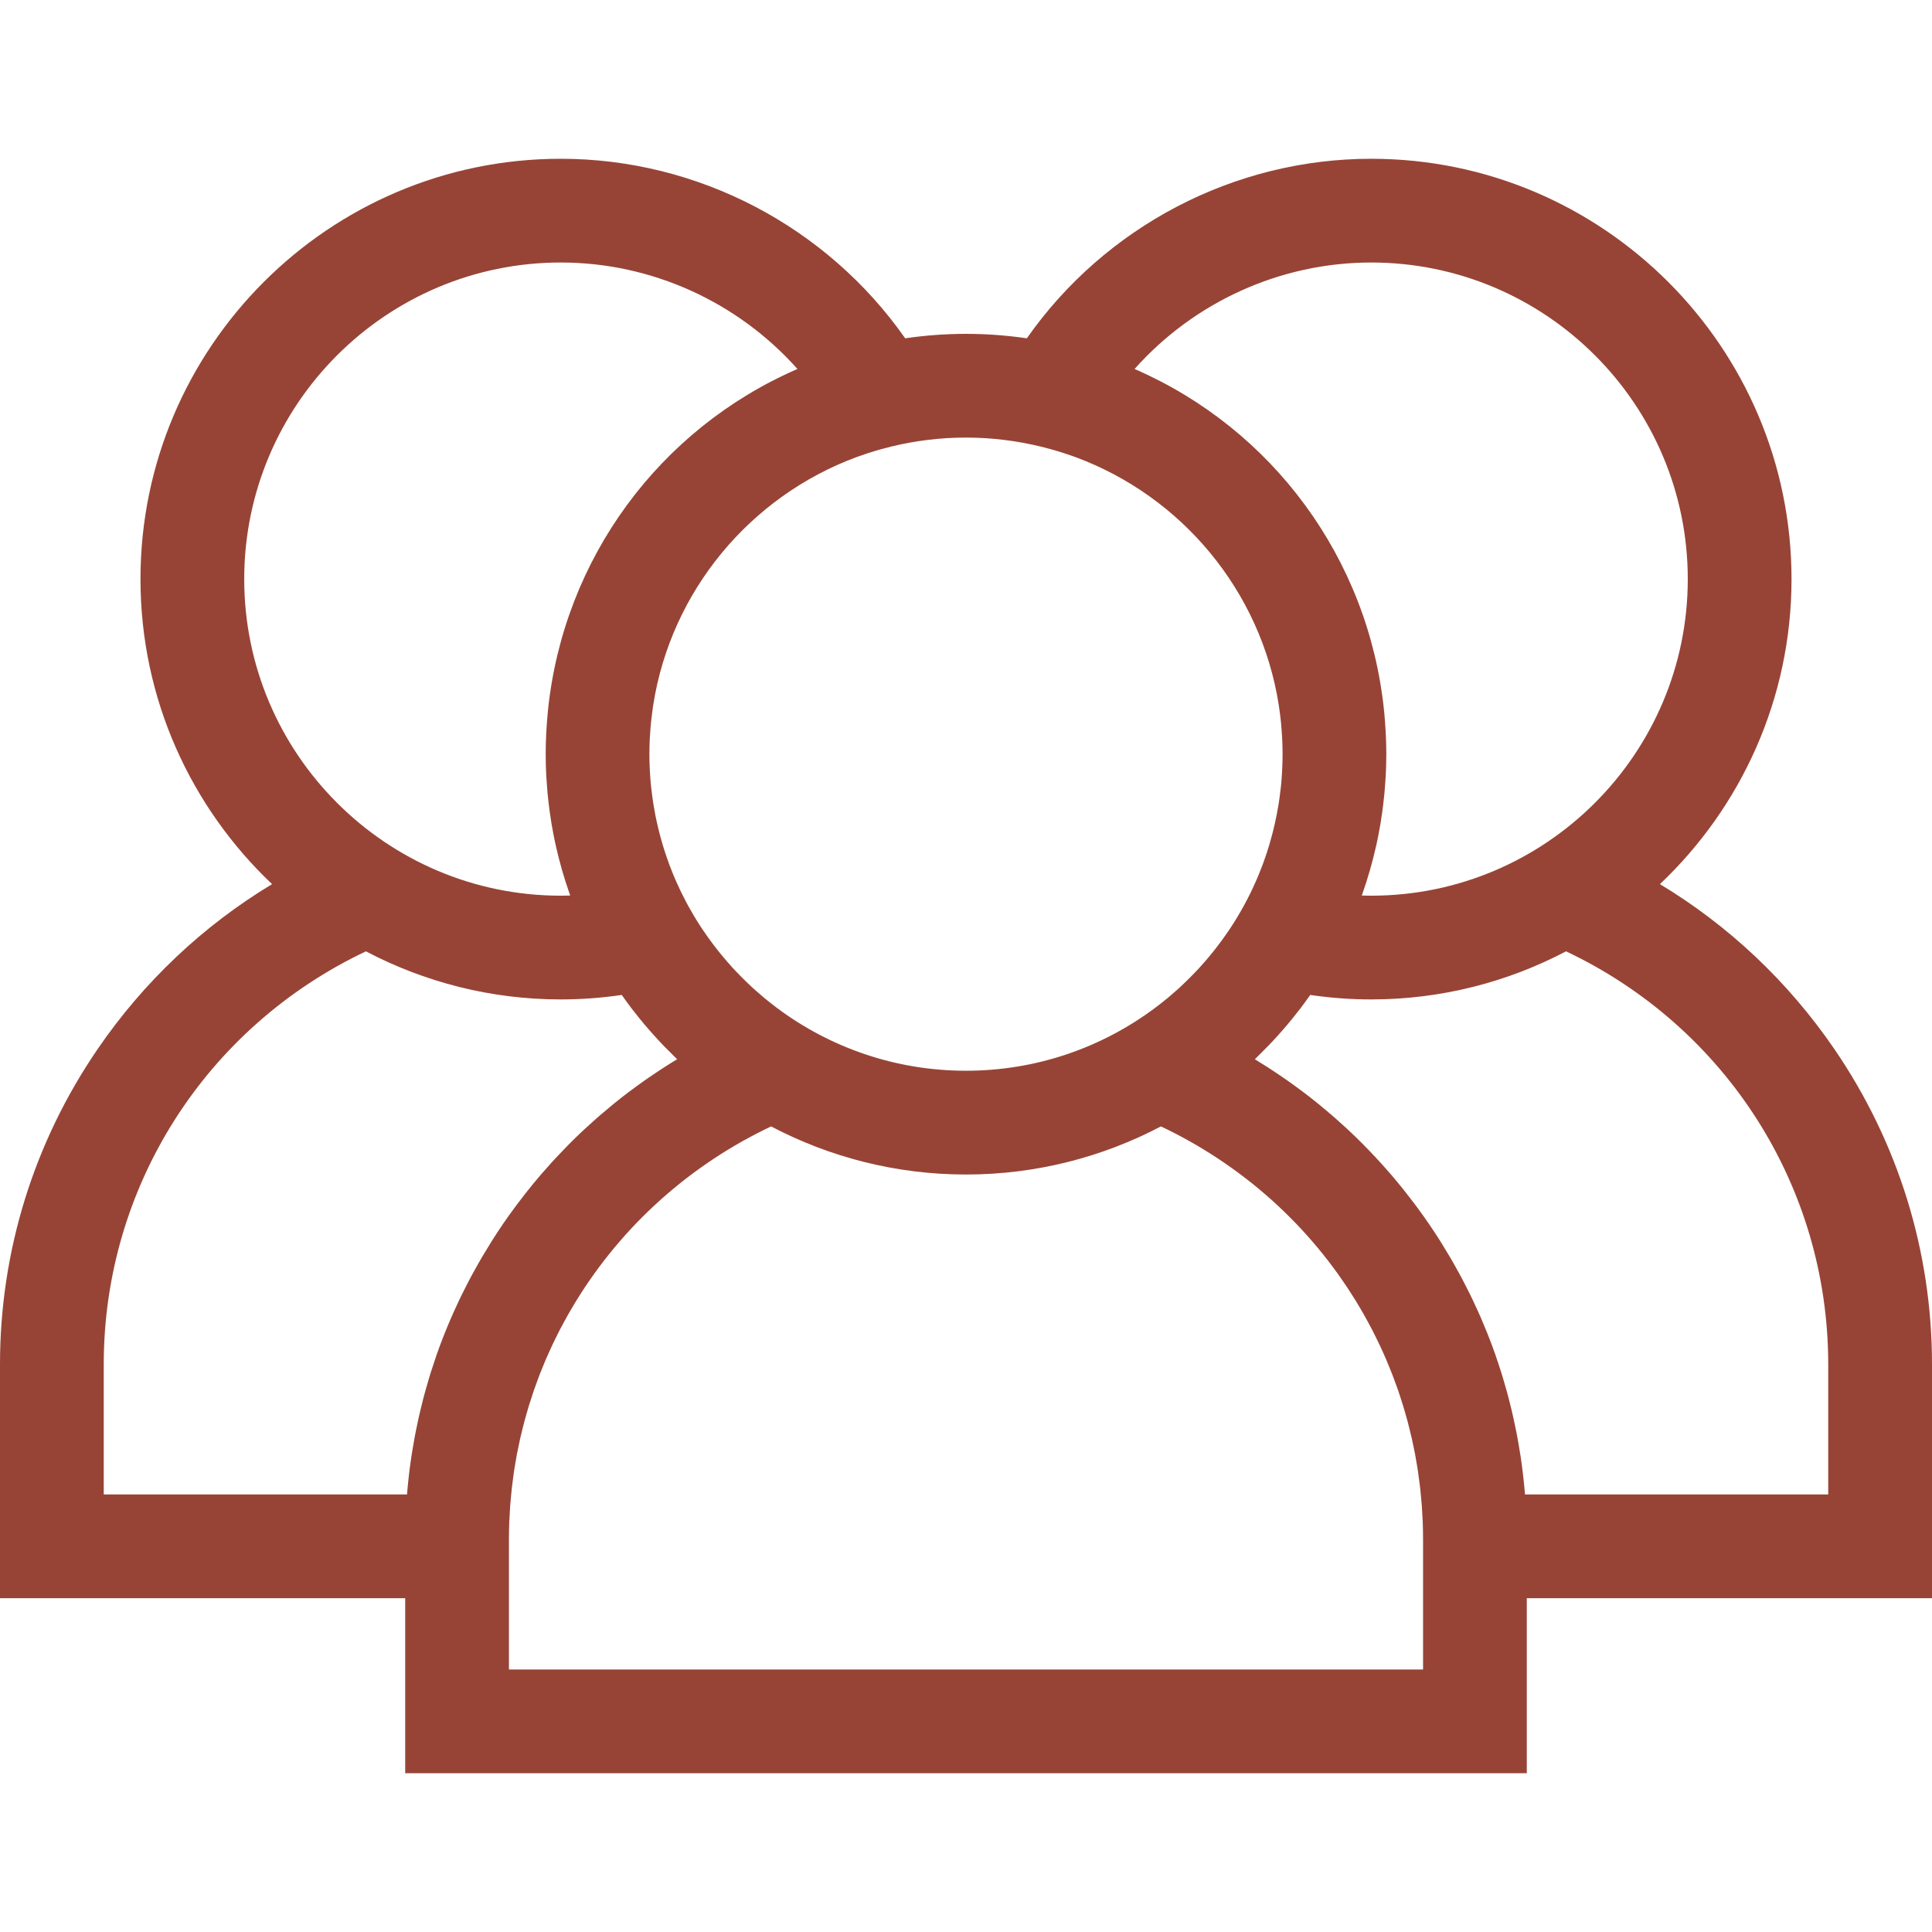 <svg width="56" height="56" viewBox="0 0 56 56" fill="none" xmlns="http://www.w3.org/2000/svg">
<g id="team 1">
<g id="XMLID_10_">
<g id="Group">
<path id="Vector" d="M56 39.547C56 36.27 55.019 33.106 53.162 30.396C51.826 28.448 50.107 26.829 48.114 25.627C50.46 23.405 51.928 20.264 51.928 16.785C51.928 10.067 46.463 4.602 39.745 4.602C35.761 4.602 32.03 6.572 29.763 9.806C29.187 9.722 28.599 9.677 28 9.677C27.401 9.677 26.813 9.722 26.237 9.806C23.97 6.572 20.238 4.602 16.255 4.602C9.537 4.602 4.072 10.067 4.072 16.785C4.072 20.264 5.54 23.405 7.886 25.627C5.893 26.829 4.174 28.448 2.838 30.396C0.981 33.106 0 36.27 0 39.547V46.324H11.745V51.398H44.255V46.324H56V39.547H56ZM39.745 7.609C44.805 7.609 48.921 11.725 48.921 16.785C48.921 21.845 44.805 25.962 39.745 25.962C39.654 25.962 39.563 25.96 39.473 25.958C39.48 25.939 39.485 25.919 39.492 25.9C39.649 25.456 39.779 24.999 39.884 24.534C39.892 24.5 39.9 24.468 39.907 24.434C39.934 24.309 39.958 24.182 39.981 24.055C39.992 23.994 40.004 23.934 40.014 23.874C40.033 23.761 40.05 23.647 40.066 23.532C40.077 23.453 40.087 23.373 40.096 23.294C40.108 23.193 40.12 23.091 40.129 22.99C40.139 22.886 40.146 22.782 40.153 22.677C40.158 22.595 40.165 22.514 40.169 22.431C40.177 22.254 40.182 22.077 40.182 21.899C40.182 21.886 40.183 21.874 40.183 21.86C40.183 21.853 40.183 21.846 40.183 21.839C40.182 21.658 40.177 21.478 40.169 21.298C40.166 21.246 40.163 21.194 40.16 21.142C40.151 20.99 40.14 20.838 40.126 20.687C40.122 20.652 40.12 20.618 40.116 20.584C39.662 16.193 36.888 12.434 32.886 10.695C34.61 8.758 37.105 7.609 39.745 7.609ZM24.825 13.25C24.854 13.239 24.884 13.229 24.913 13.219C25.004 13.186 25.096 13.155 25.189 13.125C25.259 13.103 25.329 13.081 25.4 13.06C25.452 13.045 25.504 13.03 25.555 13.016C25.648 12.991 25.741 12.966 25.835 12.943C26.53 12.774 27.254 12.683 28 12.683C28.746 12.684 29.47 12.775 30.165 12.944C30.259 12.966 30.351 12.991 30.443 13.016C30.496 13.031 30.548 13.046 30.601 13.061C30.671 13.082 30.74 13.103 30.81 13.125C30.903 13.155 30.996 13.187 31.089 13.22C31.117 13.23 31.145 13.239 31.174 13.25C34.243 14.385 36.544 17.116 37.065 20.431C37.069 20.457 37.072 20.484 37.076 20.51C37.093 20.623 37.107 20.736 37.12 20.849C37.124 20.891 37.129 20.933 37.133 20.975C37.143 21.078 37.15 21.183 37.157 21.287C37.16 21.332 37.163 21.377 37.165 21.422C37.172 21.555 37.175 21.69 37.176 21.825C37.176 21.837 37.176 21.848 37.176 21.86C37.176 21.865 37.176 21.871 37.176 21.876C37.176 22.007 37.172 22.137 37.166 22.266C37.164 22.307 37.163 22.348 37.16 22.388C37.153 22.514 37.144 22.638 37.132 22.762C37.127 22.809 37.121 22.857 37.115 22.905C37.106 22.985 37.096 23.064 37.085 23.144C37.076 23.206 37.067 23.268 37.057 23.329C37.042 23.423 37.025 23.516 37.007 23.609C36.991 23.691 36.974 23.773 36.955 23.855C36.944 23.905 36.933 23.954 36.921 24.003C36.892 24.125 36.86 24.247 36.825 24.367C36.812 24.415 36.799 24.464 36.784 24.511C36.764 24.58 36.741 24.649 36.719 24.717C36.7 24.772 36.682 24.827 36.663 24.881C36.641 24.943 36.62 25.005 36.597 25.066C36.558 25.171 36.517 25.274 36.475 25.376C36.456 25.422 36.436 25.467 36.416 25.513C36.379 25.598 36.341 25.683 36.301 25.767C36.296 25.776 36.292 25.786 36.287 25.796C36.273 25.826 36.258 25.856 36.244 25.886C36.2 25.977 36.153 26.066 36.106 26.155C36.087 26.19 36.069 26.225 36.05 26.259C36.049 26.262 36.048 26.264 36.047 26.266C35.995 26.361 35.94 26.454 35.885 26.546C35.863 26.583 35.842 26.62 35.819 26.656C35.759 26.754 35.697 26.85 35.634 26.945C35.594 27.004 35.553 27.062 35.512 27.12C35.477 27.17 35.443 27.219 35.407 27.268C35.361 27.331 35.314 27.393 35.266 27.454C35.233 27.496 35.201 27.538 35.168 27.58C35.117 27.643 35.066 27.706 35.014 27.767C34.982 27.806 34.949 27.843 34.916 27.881C34.862 27.943 34.808 28.005 34.752 28.066C34.719 28.102 34.685 28.136 34.651 28.172C34.56 28.267 34.468 28.361 34.373 28.452C34.317 28.507 34.261 28.561 34.204 28.614C34.164 28.65 34.124 28.686 34.083 28.722C34.017 28.78 33.951 28.838 33.884 28.895C33.849 28.923 33.815 28.952 33.78 28.98C33.698 29.047 33.616 29.112 33.532 29.175C33.509 29.193 33.486 29.21 33.463 29.227C31.936 30.363 30.045 31.036 28 31.036C25.954 31.036 24.063 30.363 22.536 29.227C22.513 29.21 22.491 29.193 22.469 29.176C22.384 29.112 22.301 29.046 22.219 28.98C22.185 28.951 22.151 28.923 22.117 28.895C22.049 28.838 21.982 28.78 21.916 28.721C21.876 28.685 21.835 28.65 21.796 28.614C21.738 28.561 21.682 28.506 21.626 28.452C21.531 28.36 21.439 28.267 21.348 28.171C21.314 28.136 21.28 28.102 21.248 28.066C21.192 28.005 21.138 27.943 21.084 27.881C21.051 27.843 21.018 27.806 20.986 27.767C20.933 27.706 20.883 27.643 20.832 27.58C20.799 27.538 20.766 27.497 20.734 27.454C20.686 27.393 20.639 27.331 20.593 27.268C20.557 27.219 20.523 27.17 20.488 27.12C20.447 27.062 20.406 27.004 20.366 26.945C20.302 26.85 20.24 26.753 20.18 26.655C20.158 26.619 20.137 26.583 20.115 26.547C20.059 26.453 20.004 26.358 19.951 26.262C19.932 26.227 19.913 26.191 19.894 26.156C19.847 26.066 19.8 25.976 19.756 25.885C19.74 25.853 19.724 25.82 19.709 25.788C19.706 25.783 19.704 25.778 19.702 25.773C19.66 25.685 19.62 25.597 19.581 25.507C19.563 25.465 19.544 25.422 19.526 25.38C19.483 25.275 19.441 25.169 19.401 25.063C19.38 25.005 19.36 24.947 19.34 24.89C19.319 24.83 19.299 24.77 19.279 24.71C19.258 24.645 19.236 24.58 19.217 24.515C19.187 24.418 19.159 24.319 19.133 24.221C19.114 24.151 19.098 24.081 19.081 24.012C19.067 23.957 19.055 23.902 19.042 23.847C19.027 23.779 19.012 23.712 18.999 23.644C18.978 23.538 18.959 23.431 18.942 23.324C18.932 23.267 18.924 23.209 18.916 23.151C18.904 23.065 18.893 22.979 18.883 22.893C18.878 22.851 18.872 22.808 18.868 22.765C18.856 22.639 18.846 22.511 18.839 22.383C18.837 22.346 18.835 22.309 18.834 22.273C18.827 22.136 18.823 21.998 18.823 21.86C18.823 21.712 18.827 21.564 18.834 21.418C18.836 21.378 18.84 21.338 18.842 21.299C18.848 21.189 18.856 21.079 18.867 20.97C18.87 20.932 18.875 20.894 18.879 20.856C18.892 20.738 18.907 20.62 18.924 20.503C18.927 20.481 18.93 20.458 18.934 20.435C19.453 17.119 21.755 14.386 24.825 13.25ZM7.079 16.785C7.079 11.725 11.195 7.609 16.255 7.609C18.896 7.609 21.39 8.758 23.114 10.695C19.111 12.434 16.336 16.195 15.883 20.588C15.88 20.618 15.878 20.648 15.875 20.677C15.86 20.834 15.848 20.991 15.839 21.149C15.836 21.197 15.833 21.245 15.831 21.294C15.822 21.482 15.817 21.67 15.817 21.86C15.817 22.052 15.822 22.244 15.831 22.435C15.835 22.512 15.841 22.588 15.846 22.664C15.854 22.774 15.861 22.884 15.871 22.994C15.88 23.092 15.891 23.189 15.903 23.286C15.913 23.37 15.923 23.454 15.935 23.539C15.95 23.649 15.967 23.759 15.985 23.869C15.996 23.934 16.008 23.999 16.02 24.064C16.042 24.186 16.065 24.309 16.092 24.43C16.1 24.47 16.11 24.51 16.119 24.55C16.221 25.001 16.348 25.443 16.499 25.874C16.509 25.902 16.517 25.93 16.527 25.958C16.436 25.96 16.345 25.962 16.255 25.962C11.195 25.962 7.079 21.845 7.079 16.785ZM14.266 35.954C14.233 36.006 14.201 36.059 14.169 36.112C14.1 36.223 14.032 36.334 13.966 36.446C13.929 36.509 13.894 36.572 13.858 36.635C13.799 36.739 13.74 36.844 13.683 36.949C13.648 37.016 13.612 37.082 13.577 37.149C13.523 37.254 13.469 37.359 13.417 37.465C13.384 37.531 13.351 37.597 13.319 37.664C13.266 37.776 13.215 37.888 13.164 38C13.137 38.062 13.108 38.122 13.082 38.184C13.023 38.319 12.967 38.454 12.912 38.59C12.896 38.63 12.879 38.67 12.864 38.71C12.794 38.886 12.727 39.065 12.664 39.244C12.65 39.285 12.637 39.326 12.623 39.367C12.575 39.505 12.529 39.644 12.485 39.783C12.465 39.847 12.447 39.911 12.427 39.975C12.392 40.093 12.357 40.211 12.325 40.33C12.305 40.4 12.287 40.471 12.268 40.542C12.239 40.656 12.21 40.77 12.183 40.885C12.166 40.958 12.149 41.03 12.133 41.103C12.107 41.219 12.083 41.336 12.059 41.453C12.045 41.523 12.031 41.593 12.018 41.664C11.994 41.791 11.973 41.919 11.952 42.047C11.943 42.107 11.932 42.166 11.923 42.227C11.895 42.415 11.87 42.603 11.848 42.792C11.848 42.794 11.848 42.797 11.848 42.799C11.828 42.971 11.812 43.144 11.798 43.317H3.007V39.547C3.007 34.396 5.968 29.773 10.606 27.575C12.296 28.463 14.217 28.969 16.255 28.969C16.844 28.969 17.436 28.925 18.022 28.839C18.114 28.969 18.206 29.098 18.303 29.225C18.335 29.267 18.369 29.309 18.402 29.351C18.497 29.472 18.593 29.593 18.693 29.71C18.734 29.759 18.775 29.806 18.817 29.853C18.91 29.96 19.005 30.066 19.102 30.17C19.152 30.224 19.204 30.278 19.256 30.332C19.344 30.423 19.434 30.513 19.525 30.601C19.56 30.634 19.592 30.67 19.627 30.703C19.496 30.782 19.366 30.862 19.238 30.945C19.217 30.958 19.197 30.973 19.176 30.986C19.048 31.069 18.921 31.154 18.795 31.241C18.752 31.271 18.709 31.302 18.665 31.332C18.553 31.411 18.442 31.491 18.333 31.573C18.298 31.599 18.263 31.624 18.228 31.65C18.088 31.756 17.95 31.863 17.814 31.974C17.784 31.997 17.755 32.022 17.725 32.047C17.617 32.136 17.509 32.226 17.403 32.318C17.362 32.353 17.321 32.389 17.28 32.425C17.174 32.519 17.069 32.614 16.965 32.71C16.938 32.735 16.91 32.76 16.883 32.785C16.756 32.905 16.63 33.027 16.506 33.152C16.474 33.184 16.443 33.217 16.411 33.249C16.316 33.346 16.223 33.444 16.13 33.543C16.094 33.582 16.057 33.621 16.02 33.661C15.916 33.775 15.814 33.89 15.713 34.007C15.697 34.025 15.681 34.043 15.665 34.062C15.55 34.196 15.438 34.333 15.327 34.471C15.296 34.509 15.265 34.548 15.235 34.587C15.152 34.693 15.069 34.8 14.988 34.908C14.957 34.95 14.926 34.992 14.895 35.034C14.789 35.178 14.684 35.324 14.583 35.472C14.474 35.631 14.368 35.792 14.266 35.954ZM14.752 48.392V46.324V44.622C14.752 44.455 14.755 44.289 14.761 44.123C14.763 44.068 14.767 44.014 14.77 43.96C14.775 43.849 14.781 43.738 14.789 43.628C14.794 43.561 14.801 43.495 14.807 43.428C14.816 43.331 14.824 43.234 14.835 43.137C14.843 43.066 14.853 42.996 14.862 42.926C14.874 42.834 14.885 42.742 14.898 42.651C14.909 42.578 14.922 42.506 14.934 42.433C14.949 42.345 14.963 42.257 14.979 42.169C14.993 42.095 15.01 42.022 15.025 41.948C15.042 41.863 15.059 41.777 15.078 41.693C15.095 41.618 15.114 41.544 15.132 41.47C15.152 41.387 15.172 41.304 15.194 41.222C15.213 41.147 15.235 41.073 15.256 40.999C15.279 40.918 15.302 40.837 15.326 40.757C15.349 40.683 15.374 40.609 15.398 40.535C15.423 40.456 15.448 40.377 15.475 40.299C15.5 40.225 15.528 40.152 15.555 40.079C15.583 40.002 15.611 39.924 15.64 39.847C15.668 39.775 15.698 39.703 15.728 39.63C15.759 39.554 15.789 39.478 15.821 39.403C15.852 39.331 15.885 39.26 15.917 39.188C15.951 39.114 15.983 39.04 16.018 38.967C16.052 38.895 16.087 38.825 16.122 38.754C16.158 38.682 16.194 38.61 16.23 38.538C16.267 38.468 16.305 38.398 16.343 38.329C16.381 38.258 16.419 38.188 16.458 38.118C16.497 38.049 16.538 37.981 16.578 37.913C16.619 37.844 16.659 37.775 16.701 37.706C16.742 37.639 16.785 37.572 16.828 37.505C16.871 37.438 16.914 37.37 16.958 37.304C17.002 37.237 17.048 37.172 17.093 37.106C17.138 37.041 17.183 36.975 17.23 36.911C17.276 36.846 17.324 36.782 17.372 36.718C17.42 36.654 17.467 36.59 17.516 36.528C17.565 36.465 17.615 36.402 17.665 36.34C17.715 36.278 17.765 36.216 17.816 36.155C17.867 36.093 17.919 36.033 17.972 35.972C18.024 35.912 18.076 35.852 18.13 35.792C18.183 35.733 18.237 35.674 18.292 35.615C18.346 35.557 18.401 35.499 18.456 35.441C18.512 35.384 18.569 35.327 18.625 35.27C18.682 35.214 18.739 35.157 18.797 35.101C18.854 35.046 18.913 34.991 18.972 34.937C19.03 34.882 19.09 34.827 19.15 34.773C19.21 34.72 19.27 34.667 19.331 34.615C19.392 34.562 19.453 34.51 19.515 34.458C19.577 34.406 19.64 34.356 19.703 34.305C19.766 34.255 19.83 34.204 19.894 34.154C19.957 34.105 20.022 34.057 20.086 34.009C20.152 33.96 20.218 33.912 20.285 33.864C20.35 33.817 20.416 33.771 20.482 33.726C20.55 33.679 20.618 33.633 20.687 33.587C20.754 33.543 20.821 33.499 20.889 33.456C20.959 33.411 21.03 33.367 21.101 33.324C21.17 33.282 21.239 33.241 21.308 33.2C21.38 33.158 21.453 33.116 21.526 33.075C21.596 33.036 21.667 32.997 21.738 32.959C21.813 32.919 21.888 32.88 21.963 32.841C22.035 32.804 22.107 32.768 22.179 32.732C22.236 32.704 22.294 32.677 22.351 32.65C24.041 33.538 25.962 34.044 28 34.044C30.038 34.044 31.959 33.538 33.649 32.65C33.706 32.677 33.763 32.704 33.819 32.731C33.893 32.768 33.965 32.804 34.038 32.841C34.112 32.88 34.187 32.919 34.26 32.958C34.332 32.997 34.404 33.036 34.475 33.076C34.547 33.117 34.619 33.158 34.69 33.199C34.761 33.241 34.83 33.282 34.9 33.325C34.97 33.368 35.04 33.411 35.109 33.455C35.178 33.499 35.246 33.543 35.314 33.588C35.382 33.633 35.449 33.679 35.516 33.725C35.583 33.771 35.65 33.817 35.716 33.865C35.782 33.912 35.847 33.96 35.912 34.008C35.977 34.056 36.042 34.105 36.106 34.155C36.17 34.204 36.233 34.254 36.296 34.304C36.359 34.355 36.422 34.406 36.484 34.458C36.546 34.509 36.607 34.562 36.668 34.614C36.729 34.667 36.79 34.72 36.85 34.774C36.91 34.827 36.968 34.881 37.027 34.935C37.086 34.991 37.145 35.046 37.203 35.102C37.261 35.157 37.317 35.213 37.373 35.269C37.43 35.326 37.487 35.383 37.544 35.442C37.599 35.499 37.653 35.556 37.707 35.614C37.762 35.674 37.817 35.733 37.87 35.793C37.923 35.852 37.975 35.911 38.027 35.971C38.08 36.032 38.133 36.093 38.184 36.155C38.235 36.216 38.284 36.277 38.334 36.339C38.384 36.401 38.435 36.464 38.484 36.528C38.532 36.59 38.58 36.654 38.627 36.717C38.675 36.781 38.723 36.846 38.77 36.911C38.816 36.975 38.861 37.041 38.906 37.106C38.952 37.171 38.997 37.237 39.041 37.304C39.085 37.37 39.128 37.437 39.17 37.504C39.214 37.571 39.257 37.638 39.299 37.707C39.34 37.774 39.38 37.843 39.421 37.911C39.461 37.98 39.502 38.048 39.541 38.118C39.581 38.188 39.618 38.258 39.656 38.328C39.694 38.398 39.732 38.468 39.769 38.538C39.806 38.609 39.841 38.682 39.877 38.754C39.912 38.825 39.947 38.895 39.981 38.967C40.016 39.04 40.049 39.114 40.082 39.187C40.114 39.259 40.147 39.331 40.178 39.404C40.21 39.478 40.24 39.553 40.271 39.629C40.301 39.702 40.331 39.774 40.359 39.848C40.389 39.924 40.416 40.001 40.444 40.078C40.471 40.152 40.499 40.225 40.525 40.299C40.552 40.377 40.577 40.457 40.602 40.536C40.626 40.609 40.651 40.683 40.673 40.757C40.698 40.837 40.72 40.919 40.743 40.999C40.764 41.073 40.786 41.147 40.806 41.222C40.828 41.304 40.847 41.387 40.867 41.47C40.886 41.544 40.905 41.618 40.921 41.693C40.941 41.777 40.957 41.862 40.975 41.947C40.99 42.021 41.006 42.095 41.02 42.169C41.036 42.256 41.05 42.343 41.065 42.431C41.077 42.504 41.09 42.577 41.101 42.651C41.115 42.741 41.126 42.833 41.137 42.924C41.147 42.995 41.157 43.066 41.165 43.137C41.176 43.233 41.184 43.331 41.193 43.428C41.199 43.495 41.206 43.561 41.211 43.628C41.219 43.738 41.224 43.849 41.23 43.96C41.232 44.014 41.237 44.068 41.239 44.123C41.245 44.288 41.248 44.455 41.248 44.622V46.323V48.392H14.752ZM44.203 43.317C44.173 42.95 44.131 42.587 44.077 42.225C44.069 42.167 44.059 42.111 44.049 42.053C44.028 41.922 44.007 41.792 43.982 41.662C43.97 41.593 43.956 41.525 43.942 41.456C43.918 41.338 43.894 41.219 43.867 41.101C43.851 41.029 43.835 40.958 43.818 40.887C43.791 40.771 43.762 40.656 43.732 40.54C43.713 40.47 43.695 40.401 43.676 40.331C43.643 40.211 43.608 40.092 43.572 39.972C43.553 39.91 43.535 39.846 43.515 39.784C43.471 39.643 43.424 39.502 43.376 39.362C43.362 39.323 43.35 39.283 43.336 39.244C43.273 39.065 43.206 38.886 43.136 38.709C43.121 38.67 43.105 38.633 43.09 38.595C43.034 38.457 42.977 38.319 42.918 38.183C42.892 38.122 42.864 38.062 42.837 38.002C42.785 37.889 42.734 37.775 42.68 37.663C42.648 37.597 42.616 37.532 42.584 37.466C42.531 37.359 42.477 37.253 42.422 37.148C42.387 37.081 42.352 37.016 42.317 36.95C42.26 36.844 42.201 36.739 42.142 36.635C42.106 36.572 42.071 36.509 42.034 36.447C41.968 36.334 41.9 36.222 41.83 36.11C41.798 36.058 41.767 36.006 41.734 35.954C41.631 35.792 41.526 35.631 41.416 35.472C41.315 35.324 41.21 35.178 41.105 35.034C41.074 34.992 41.043 34.951 41.012 34.909C40.93 34.8 40.848 34.693 40.764 34.587C40.734 34.548 40.704 34.51 40.673 34.471C40.562 34.333 40.449 34.196 40.334 34.061C40.319 34.044 40.303 34.027 40.288 34.009C40.187 33.892 40.083 33.776 39.978 33.661C39.942 33.621 39.906 33.583 39.87 33.544C39.777 33.444 39.683 33.345 39.587 33.248C39.556 33.216 39.525 33.184 39.493 33.152C39.369 33.028 39.243 32.905 39.115 32.785C39.089 32.76 39.062 32.736 39.036 32.711C38.931 32.614 38.826 32.519 38.719 32.425C38.678 32.389 38.637 32.353 38.596 32.318C38.49 32.226 38.383 32.136 38.274 32.047C38.244 32.023 38.215 31.998 38.185 31.974C38.049 31.864 37.911 31.756 37.771 31.65C37.737 31.624 37.701 31.599 37.666 31.573C37.557 31.491 37.446 31.411 37.335 31.333C37.291 31.302 37.247 31.271 37.203 31.241C37.079 31.155 36.953 31.071 36.827 30.989C36.804 30.974 36.782 30.959 36.76 30.945C36.632 30.863 36.503 30.782 36.373 30.703C36.406 30.671 36.438 30.637 36.471 30.605C36.564 30.514 36.656 30.422 36.746 30.329C36.797 30.277 36.846 30.225 36.896 30.172C36.994 30.067 37.09 29.96 37.185 29.851C37.225 29.805 37.266 29.759 37.305 29.712C37.406 29.593 37.504 29.471 37.6 29.347C37.632 29.307 37.664 29.267 37.695 29.227C37.792 29.099 37.885 28.97 37.977 28.839C38.564 28.925 39.155 28.969 39.744 28.969C41.782 28.969 43.703 28.463 45.393 27.575C50.032 29.773 52.992 34.397 52.992 39.547V43.317H44.203Z" fill="#974436"/>
</g>
</g>
</g>
</svg>
